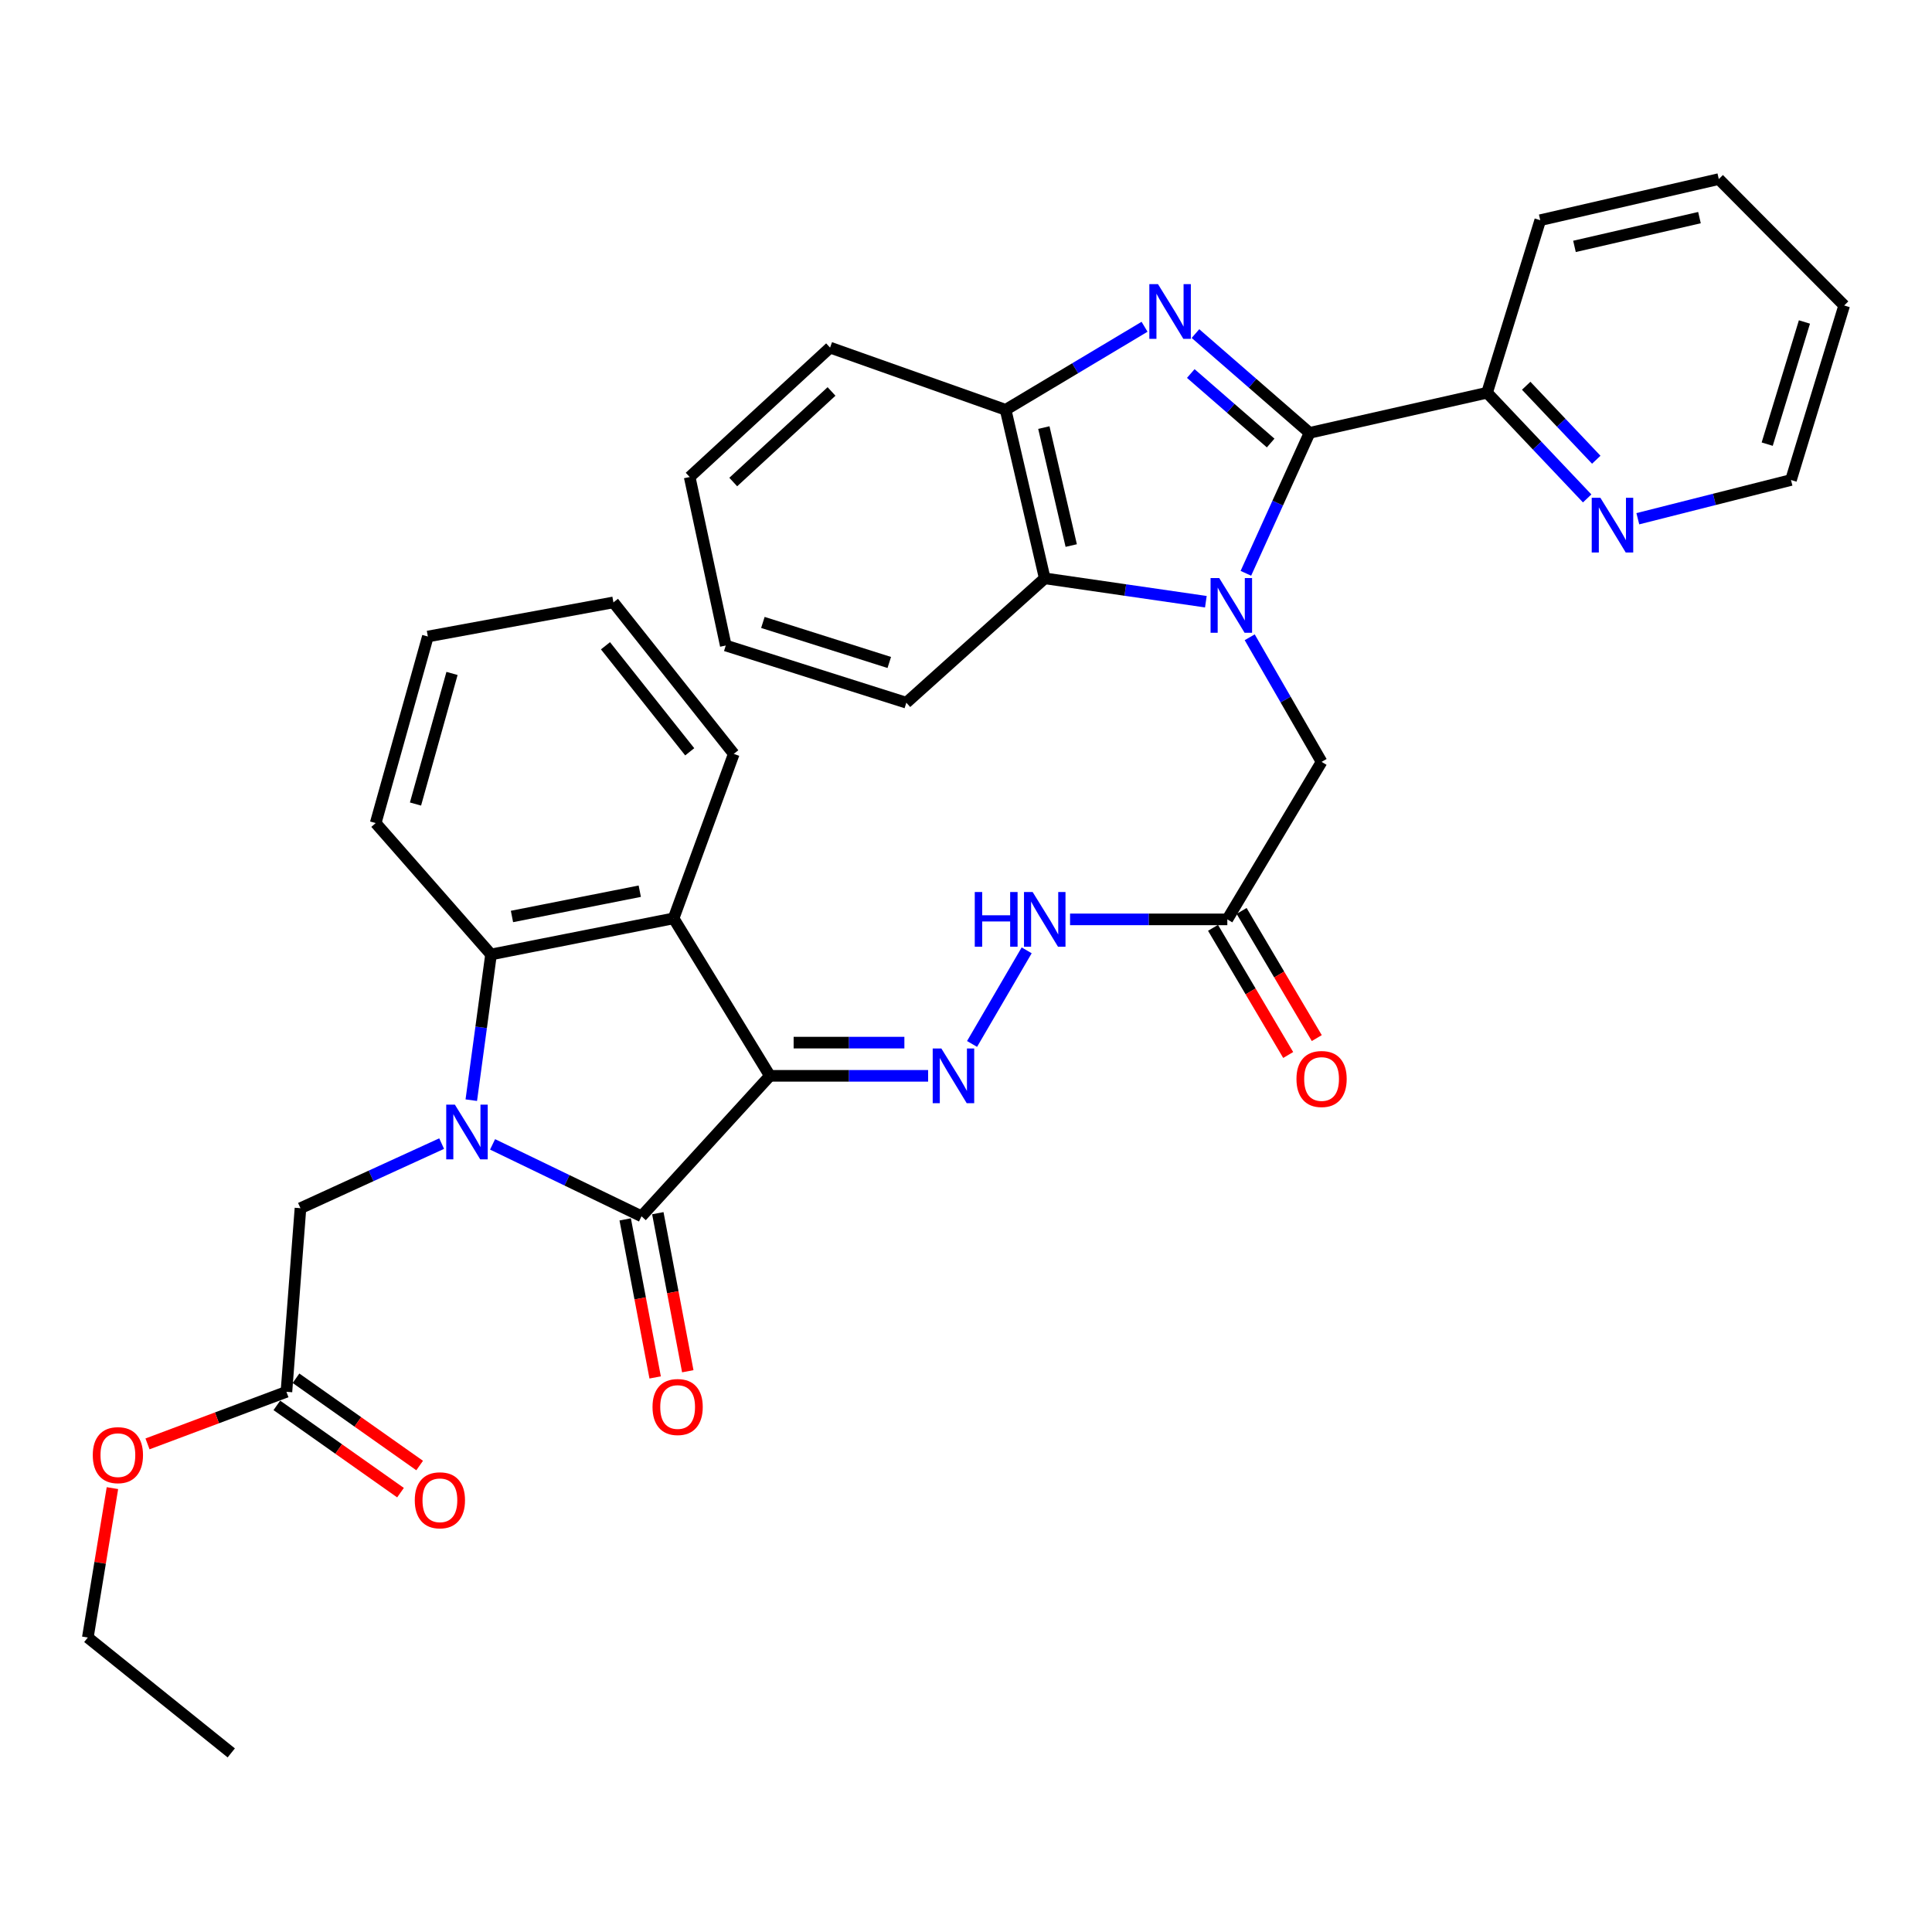 <?xml version='1.0' encoding='iso-8859-1'?>
<svg version='1.1' baseProfile='full'
              xmlns='http://www.w3.org/2000/svg'
                      xmlns:rdkit='http://www.rdkit.org/xml'
                      xmlns:xlink='http://www.w3.org/1999/xlink'
                  xml:space='preserve'
width='1000px' height='1000px' viewBox='0 0 1000 1000'>
<!-- END OF HEADER -->
<rect style='opacity:1.0;fill:#FFFFFF;stroke:none' width='1000' height='1000' x='0' y='0'> </rect>
<path class='bond-2' d='M 398.499,556.848 L 332.044,629.548' style='fill:none;fill-rule:evenodd;stroke:#000000;stroke-width:6px;stroke-linecap:butt;stroke-linejoin:miter;stroke-opacity:1' />
<path class='bond-5' d='M 398.499,556.848 L 348.65,475.343' style='fill:none;fill-rule:evenodd;stroke:#000000;stroke-width:6px;stroke-linecap:butt;stroke-linejoin:miter;stroke-opacity:1' />
<path class='bond-7' d='M 398.499,556.848 L 439.445,556.848' style='fill:none;fill-rule:evenodd;stroke:#000000;stroke-width:6px;stroke-linecap:butt;stroke-linejoin:miter;stroke-opacity:1' />
<path class='bond-7' d='M 439.445,556.848 L 480.391,556.848' style='fill:none;fill-rule:evenodd;stroke:#0000FF;stroke-width:6px;stroke-linecap:butt;stroke-linejoin:miter;stroke-opacity:1' />
<path class='bond-7' d='M 410.783,539.659 L 439.445,539.659' style='fill:none;fill-rule:evenodd;stroke:#000000;stroke-width:6px;stroke-linecap:butt;stroke-linejoin:miter;stroke-opacity:1' />
<path class='bond-7' d='M 439.445,539.659 L 468.107,539.659' style='fill:none;fill-rule:evenodd;stroke:#0000FF;stroke-width:6px;stroke-linecap:butt;stroke-linejoin:miter;stroke-opacity:1' />
<path class='bond-0' d='M 254.954,592.323 L 293.499,610.936' style='fill:none;fill-rule:evenodd;stroke:#0000FF;stroke-width:6px;stroke-linecap:butt;stroke-linejoin:miter;stroke-opacity:1' />
<path class='bond-0' d='M 293.499,610.936 L 332.044,629.548' style='fill:none;fill-rule:evenodd;stroke:#000000;stroke-width:6px;stroke-linecap:butt;stroke-linejoin:miter;stroke-opacity:1' />
<path class='bond-12' d='M 228.596,591.925 L 192.059,608.645' style='fill:none;fill-rule:evenodd;stroke:#0000FF;stroke-width:6px;stroke-linecap:butt;stroke-linejoin:miter;stroke-opacity:1' />
<path class='bond-12' d='M 192.059,608.645 L 155.522,625.366' style='fill:none;fill-rule:evenodd;stroke:#000000;stroke-width:6px;stroke-linecap:butt;stroke-linejoin:miter;stroke-opacity:1' />
<path class='bond-35' d='M 243.939,569.448 L 249.049,531.74' style='fill:none;fill-rule:evenodd;stroke:#0000FF;stroke-width:6px;stroke-linecap:butt;stroke-linejoin:miter;stroke-opacity:1' />
<path class='bond-35' d='M 249.049,531.74 L 254.158,494.032' style='fill:none;fill-rule:evenodd;stroke:#000000;stroke-width:6px;stroke-linecap:butt;stroke-linejoin:miter;stroke-opacity:1' />
<path class='bond-1' d='M 646.847,329.853 L 665.447,362.099' style='fill:none;fill-rule:evenodd;stroke:#0000FF;stroke-width:6px;stroke-linecap:butt;stroke-linejoin:miter;stroke-opacity:1' />
<path class='bond-1' d='M 665.447,362.099 L 684.047,394.345' style='fill:none;fill-rule:evenodd;stroke:#000000;stroke-width:6px;stroke-linecap:butt;stroke-linejoin:miter;stroke-opacity:1' />
<path class='bond-3' d='M 644.864,296.744 L 661.347,260.396' style='fill:none;fill-rule:evenodd;stroke:#0000FF;stroke-width:6px;stroke-linecap:butt;stroke-linejoin:miter;stroke-opacity:1' />
<path class='bond-3' d='M 661.347,260.396 L 677.83,224.049' style='fill:none;fill-rule:evenodd;stroke:#000000;stroke-width:6px;stroke-linecap:butt;stroke-linejoin:miter;stroke-opacity:1' />
<path class='bond-8' d='M 624.151,311.444 L 582.454,305.395' style='fill:none;fill-rule:evenodd;stroke:#0000FF;stroke-width:6px;stroke-linecap:butt;stroke-linejoin:miter;stroke-opacity:1' />
<path class='bond-8' d='M 582.454,305.395 L 540.757,299.346' style='fill:none;fill-rule:evenodd;stroke:#000000;stroke-width:6px;stroke-linecap:butt;stroke-linejoin:miter;stroke-opacity:1' />
<path class='bond-16' d='M 323.6,631.149 L 331.353,672.052' style='fill:none;fill-rule:evenodd;stroke:#000000;stroke-width:6px;stroke-linecap:butt;stroke-linejoin:miter;stroke-opacity:1' />
<path class='bond-16' d='M 331.353,672.052 L 339.107,712.956' style='fill:none;fill-rule:evenodd;stroke:#FF0000;stroke-width:6px;stroke-linecap:butt;stroke-linejoin:miter;stroke-opacity:1' />
<path class='bond-16' d='M 340.488,627.947 L 348.242,668.851' style='fill:none;fill-rule:evenodd;stroke:#000000;stroke-width:6px;stroke-linecap:butt;stroke-linejoin:miter;stroke-opacity:1' />
<path class='bond-16' d='M 348.242,668.851 L 355.996,709.754' style='fill:none;fill-rule:evenodd;stroke:#FF0000;stroke-width:6px;stroke-linecap:butt;stroke-linejoin:miter;stroke-opacity:1' />
<path class='bond-4' d='M 677.83,224.049 L 648.3,198.354' style='fill:none;fill-rule:evenodd;stroke:#000000;stroke-width:6px;stroke-linecap:butt;stroke-linejoin:miter;stroke-opacity:1' />
<path class='bond-4' d='M 648.3,198.354 L 618.769,172.659' style='fill:none;fill-rule:evenodd;stroke:#0000FF;stroke-width:6px;stroke-linecap:butt;stroke-linejoin:miter;stroke-opacity:1' />
<path class='bond-4' d='M 657.688,229.308 L 637.016,211.321' style='fill:none;fill-rule:evenodd;stroke:#000000;stroke-width:6px;stroke-linecap:butt;stroke-linejoin:miter;stroke-opacity:1' />
<path class='bond-4' d='M 637.016,211.321 L 616.345,193.335' style='fill:none;fill-rule:evenodd;stroke:#0000FF;stroke-width:6px;stroke-linecap:butt;stroke-linejoin:miter;stroke-opacity:1' />
<path class='bond-14' d='M 677.83,224.049 L 769.706,203.279' style='fill:none;fill-rule:evenodd;stroke:#000000;stroke-width:6px;stroke-linecap:butt;stroke-linejoin:miter;stroke-opacity:1' />
<path class='bond-37' d='M 592.417,169.134 L 556.465,190.623' style='fill:none;fill-rule:evenodd;stroke:#0000FF;stroke-width:6px;stroke-linecap:butt;stroke-linejoin:miter;stroke-opacity:1' />
<path class='bond-37' d='M 556.465,190.623 L 520.512,212.112' style='fill:none;fill-rule:evenodd;stroke:#000000;stroke-width:6px;stroke-linecap:butt;stroke-linejoin:miter;stroke-opacity:1' />
<path class='bond-6' d='M 348.65,475.343 L 254.158,494.032' style='fill:none;fill-rule:evenodd;stroke:#000000;stroke-width:6px;stroke-linecap:butt;stroke-linejoin:miter;stroke-opacity:1' />
<path class='bond-6' d='M 331.142,461.284 L 264.997,474.366' style='fill:none;fill-rule:evenodd;stroke:#000000;stroke-width:6px;stroke-linecap:butt;stroke-linejoin:miter;stroke-opacity:1' />
<path class='bond-20' d='M 348.65,475.343 L 379.801,390.2' style='fill:none;fill-rule:evenodd;stroke:#000000;stroke-width:6px;stroke-linecap:butt;stroke-linejoin:miter;stroke-opacity:1' />
<path class='bond-22' d='M 254.158,494.032 L 194.455,426.02' style='fill:none;fill-rule:evenodd;stroke:#000000;stroke-width:6px;stroke-linecap:butt;stroke-linejoin:miter;stroke-opacity:1' />
<path class='bond-13' d='M 503.136,540.344 L 531.406,491.895' style='fill:none;fill-rule:evenodd;stroke:#0000FF;stroke-width:6px;stroke-linecap:butt;stroke-linejoin:miter;stroke-opacity:1' />
<path class='bond-9' d='M 540.757,299.346 L 520.512,212.112' style='fill:none;fill-rule:evenodd;stroke:#000000;stroke-width:6px;stroke-linecap:butt;stroke-linejoin:miter;stroke-opacity:1' />
<path class='bond-9' d='M 554.464,282.375 L 540.293,221.311' style='fill:none;fill-rule:evenodd;stroke:#000000;stroke-width:6px;stroke-linecap:butt;stroke-linejoin:miter;stroke-opacity:1' />
<path class='bond-23' d='M 540.757,299.346 L 469.117,363.719' style='fill:none;fill-rule:evenodd;stroke:#000000;stroke-width:6px;stroke-linecap:butt;stroke-linejoin:miter;stroke-opacity:1' />
<path class='bond-24' d='M 520.512,212.112 L 429.649,179.93' style='fill:none;fill-rule:evenodd;stroke:#000000;stroke-width:6px;stroke-linecap:butt;stroke-linejoin:miter;stroke-opacity:1' />
<path class='bond-10' d='M 635.259,475.868 L 594.559,475.868' style='fill:none;fill-rule:evenodd;stroke:#000000;stroke-width:6px;stroke-linecap:butt;stroke-linejoin:miter;stroke-opacity:1' />
<path class='bond-10' d='M 594.559,475.868 L 553.86,475.868' style='fill:none;fill-rule:evenodd;stroke:#0000FF;stroke-width:6px;stroke-linecap:butt;stroke-linejoin:miter;stroke-opacity:1' />
<path class='bond-11' d='M 635.259,475.868 L 684.047,394.345' style='fill:none;fill-rule:evenodd;stroke:#000000;stroke-width:6px;stroke-linecap:butt;stroke-linejoin:miter;stroke-opacity:1' />
<path class='bond-18' d='M 627.86,480.242 L 647.313,513.151' style='fill:none;fill-rule:evenodd;stroke:#000000;stroke-width:6px;stroke-linecap:butt;stroke-linejoin:miter;stroke-opacity:1' />
<path class='bond-18' d='M 647.313,513.151 L 666.767,546.061' style='fill:none;fill-rule:evenodd;stroke:#FF0000;stroke-width:6px;stroke-linecap:butt;stroke-linejoin:miter;stroke-opacity:1' />
<path class='bond-18' d='M 642.657,471.495 L 662.111,504.405' style='fill:none;fill-rule:evenodd;stroke:#000000;stroke-width:6px;stroke-linecap:butt;stroke-linejoin:miter;stroke-opacity:1' />
<path class='bond-18' d='M 662.111,504.405 L 681.564,537.314' style='fill:none;fill-rule:evenodd;stroke:#FF0000;stroke-width:6px;stroke-linecap:butt;stroke-linejoin:miter;stroke-opacity:1' />
<path class='bond-15' d='M 155.522,625.366 L 148.255,720.402' style='fill:none;fill-rule:evenodd;stroke:#000000;stroke-width:6px;stroke-linecap:butt;stroke-linejoin:miter;stroke-opacity:1' />
<path class='bond-17' d='M 769.706,203.279 L 795.61,230.631' style='fill:none;fill-rule:evenodd;stroke:#000000;stroke-width:6px;stroke-linecap:butt;stroke-linejoin:miter;stroke-opacity:1' />
<path class='bond-17' d='M 795.61,230.631 L 821.514,257.983' style='fill:none;fill-rule:evenodd;stroke:#0000FF;stroke-width:6px;stroke-linecap:butt;stroke-linejoin:miter;stroke-opacity:1' />
<path class='bond-17' d='M 789.957,199.665 L 808.09,218.811' style='fill:none;fill-rule:evenodd;stroke:#000000;stroke-width:6px;stroke-linecap:butt;stroke-linejoin:miter;stroke-opacity:1' />
<path class='bond-17' d='M 808.09,218.811 L 826.223,237.958' style='fill:none;fill-rule:evenodd;stroke:#0000FF;stroke-width:6px;stroke-linecap:butt;stroke-linejoin:miter;stroke-opacity:1' />
<path class='bond-26' d='M 769.706,203.279 L 797.227,113.972' style='fill:none;fill-rule:evenodd;stroke:#000000;stroke-width:6px;stroke-linecap:butt;stroke-linejoin:miter;stroke-opacity:1' />
<path class='bond-19' d='M 143.299,727.424 L 175.3,750.01' style='fill:none;fill-rule:evenodd;stroke:#000000;stroke-width:6px;stroke-linecap:butt;stroke-linejoin:miter;stroke-opacity:1' />
<path class='bond-19' d='M 175.3,750.01 L 207.301,772.597' style='fill:none;fill-rule:evenodd;stroke:#FF0000;stroke-width:6px;stroke-linecap:butt;stroke-linejoin:miter;stroke-opacity:1' />
<path class='bond-19' d='M 153.211,713.38 L 185.212,735.967' style='fill:none;fill-rule:evenodd;stroke:#000000;stroke-width:6px;stroke-linecap:butt;stroke-linejoin:miter;stroke-opacity:1' />
<path class='bond-19' d='M 185.212,735.967 L 217.213,758.554' style='fill:none;fill-rule:evenodd;stroke:#FF0000;stroke-width:6px;stroke-linecap:butt;stroke-linejoin:miter;stroke-opacity:1' />
<path class='bond-21' d='M 148.255,720.402 L 112.302,733.878' style='fill:none;fill-rule:evenodd;stroke:#000000;stroke-width:6px;stroke-linecap:butt;stroke-linejoin:miter;stroke-opacity:1' />
<path class='bond-21' d='M 112.302,733.878 L 76.349,747.354' style='fill:none;fill-rule:evenodd;stroke:#FF0000;stroke-width:6px;stroke-linecap:butt;stroke-linejoin:miter;stroke-opacity:1' />
<path class='bond-25' d='M 847.736,268.497 L 887.375,258.472' style='fill:none;fill-rule:evenodd;stroke:#0000FF;stroke-width:6px;stroke-linecap:butt;stroke-linejoin:miter;stroke-opacity:1' />
<path class='bond-25' d='M 887.375,258.472 L 927.014,248.448' style='fill:none;fill-rule:evenodd;stroke:#000000;stroke-width:6px;stroke-linecap:butt;stroke-linejoin:miter;stroke-opacity:1' />
<path class='bond-28' d='M 379.801,390.2 L 317.51,311.799' style='fill:none;fill-rule:evenodd;stroke:#000000;stroke-width:6px;stroke-linecap:butt;stroke-linejoin:miter;stroke-opacity:1' />
<path class='bond-28' d='M 356.999,389.133 L 313.395,334.252' style='fill:none;fill-rule:evenodd;stroke:#000000;stroke-width:6px;stroke-linecap:butt;stroke-linejoin:miter;stroke-opacity:1' />
<path class='bond-27' d='M 58.194,770.253 L 51.824,808.917' style='fill:none;fill-rule:evenodd;stroke:#FF0000;stroke-width:6px;stroke-linecap:butt;stroke-linejoin:miter;stroke-opacity:1' />
<path class='bond-27' d='M 51.824,808.917 L 45.455,847.582' style='fill:none;fill-rule:evenodd;stroke:#000000;stroke-width:6px;stroke-linecap:butt;stroke-linejoin:miter;stroke-opacity:1' />
<path class='bond-36' d='M 194.455,426.02 L 221.461,329.456' style='fill:none;fill-rule:evenodd;stroke:#000000;stroke-width:6px;stroke-linecap:butt;stroke-linejoin:miter;stroke-opacity:1' />
<path class='bond-36' d='M 215.06,416.165 L 233.964,348.57' style='fill:none;fill-rule:evenodd;stroke:#000000;stroke-width:6px;stroke-linecap:butt;stroke-linejoin:miter;stroke-opacity:1' />
<path class='bond-30' d='M 469.117,363.719 L 375.656,334.116' style='fill:none;fill-rule:evenodd;stroke:#000000;stroke-width:6px;stroke-linecap:butt;stroke-linejoin:miter;stroke-opacity:1' />
<path class='bond-30' d='M 460.288,342.892 L 394.866,322.17' style='fill:none;fill-rule:evenodd;stroke:#000000;stroke-width:6px;stroke-linecap:butt;stroke-linejoin:miter;stroke-opacity:1' />
<path class='bond-38' d='M 429.649,179.93 L 356.978,246.901' style='fill:none;fill-rule:evenodd;stroke:#000000;stroke-width:6px;stroke-linecap:butt;stroke-linejoin:miter;stroke-opacity:1' />
<path class='bond-38' d='M 430.397,202.616 L 379.527,249.495' style='fill:none;fill-rule:evenodd;stroke:#000000;stroke-width:6px;stroke-linecap:butt;stroke-linejoin:miter;stroke-opacity:1' />
<path class='bond-39' d='M 927.014,248.448 L 954.545,158.119' style='fill:none;fill-rule:evenodd;stroke:#000000;stroke-width:6px;stroke-linecap:butt;stroke-linejoin:miter;stroke-opacity:1' />
<path class='bond-39' d='M 914.702,229.887 L 933.973,166.657' style='fill:none;fill-rule:evenodd;stroke:#000000;stroke-width:6px;stroke-linecap:butt;stroke-linejoin:miter;stroke-opacity:1' />
<path class='bond-34' d='M 797.227,113.972 L 889.647,92.696' style='fill:none;fill-rule:evenodd;stroke:#000000;stroke-width:6px;stroke-linecap:butt;stroke-linejoin:miter;stroke-opacity:1' />
<path class='bond-34' d='M 814.947,127.531 L 879.641,112.638' style='fill:none;fill-rule:evenodd;stroke:#000000;stroke-width:6px;stroke-linecap:butt;stroke-linejoin:miter;stroke-opacity:1' />
<path class='bond-32' d='M 45.455,847.582 L 119.702,907.304' style='fill:none;fill-rule:evenodd;stroke:#000000;stroke-width:6px;stroke-linecap:butt;stroke-linejoin:miter;stroke-opacity:1' />
<path class='bond-29' d='M 317.51,311.799 L 221.461,329.456' style='fill:none;fill-rule:evenodd;stroke:#000000;stroke-width:6px;stroke-linecap:butt;stroke-linejoin:miter;stroke-opacity:1' />
<path class='bond-31' d='M 375.656,334.116 L 356.978,246.901' style='fill:none;fill-rule:evenodd;stroke:#000000;stroke-width:6px;stroke-linecap:butt;stroke-linejoin:miter;stroke-opacity:1' />
<path class='bond-33' d='M 954.545,158.119 L 889.647,92.696' style='fill:none;fill-rule:evenodd;stroke:#000000;stroke-width:6px;stroke-linecap:butt;stroke-linejoin:miter;stroke-opacity:1' />
<path  class='atom-1' d='M 235.446 571.766
L 244.726 586.766
Q 245.646 588.246, 247.126 590.926
Q 248.606 593.606, 248.686 593.766
L 248.686 571.766
L 252.446 571.766
L 252.446 600.086
L 248.566 600.086
L 238.606 583.686
Q 237.446 581.766, 236.206 579.566
Q 235.006 577.366, 234.646 576.686
L 234.646 600.086
L 230.966 600.086
L 230.966 571.766
L 235.446 571.766
' fill='#0000FF'/>
<path  class='atom-2' d='M 631.071 299.196
L 640.351 314.196
Q 641.271 315.676, 642.751 318.356
Q 644.231 321.036, 644.311 321.196
L 644.311 299.196
L 648.071 299.196
L 648.071 327.516
L 644.191 327.516
L 634.231 311.116
Q 633.071 309.196, 631.831 306.996
Q 630.631 304.796, 630.271 304.116
L 630.271 327.516
L 626.591 327.516
L 626.591 299.196
L 631.071 299.196
' fill='#0000FF'/>
<path  class='atom-5' d='M 599.376 147.072
L 608.656 162.072
Q 609.576 163.552, 611.056 166.232
Q 612.536 168.912, 612.616 169.072
L 612.616 147.072
L 616.376 147.072
L 616.376 175.392
L 612.496 175.392
L 602.536 158.992
Q 601.376 157.072, 600.136 154.872
Q 598.936 152.672, 598.576 151.992
L 598.576 175.392
L 594.896 175.392
L 594.896 147.072
L 599.376 147.072
' fill='#0000FF'/>
<path  class='atom-8' d='M 487.246 542.688
L 496.526 557.688
Q 497.446 559.168, 498.926 561.848
Q 500.406 564.528, 500.486 564.688
L 500.486 542.688
L 504.246 542.688
L 504.246 571.008
L 500.366 571.008
L 490.406 554.608
Q 489.246 552.688, 488.006 550.488
Q 486.806 548.288, 486.446 547.608
L 486.446 571.008
L 482.766 571.008
L 482.766 542.688
L 487.246 542.688
' fill='#0000FF'/>
<path  class='atom-14' d='M 504.537 461.708
L 508.377 461.708
L 508.377 473.748
L 522.857 473.748
L 522.857 461.708
L 526.697 461.708
L 526.697 490.028
L 522.857 490.028
L 522.857 476.948
L 508.377 476.948
L 508.377 490.028
L 504.537 490.028
L 504.537 461.708
' fill='#0000FF'/>
<path  class='atom-14' d='M 534.497 461.708
L 543.777 476.708
Q 544.697 478.188, 546.177 480.868
Q 547.657 483.548, 547.737 483.708
L 547.737 461.708
L 551.497 461.708
L 551.497 490.028
L 547.617 490.028
L 537.657 473.628
Q 536.497 471.708, 535.257 469.508
Q 534.057 467.308, 533.697 466.628
L 533.697 490.028
L 530.017 490.028
L 530.017 461.708
L 534.497 461.708
' fill='#0000FF'/>
<path  class='atom-17' d='M 337.742 728.265
Q 337.742 721.465, 341.102 717.665
Q 344.462 713.865, 350.742 713.865
Q 357.022 713.865, 360.382 717.665
Q 363.742 721.465, 363.742 728.265
Q 363.742 735.145, 360.342 739.065
Q 356.942 742.945, 350.742 742.945
Q 344.502 742.945, 341.102 739.065
Q 337.742 735.185, 337.742 728.265
M 350.742 739.745
Q 355.062 739.745, 357.382 736.865
Q 359.742 733.945, 359.742 728.265
Q 359.742 722.705, 357.382 719.905
Q 355.062 717.065, 350.742 717.065
Q 346.422 717.065, 344.062 719.865
Q 341.742 722.665, 341.742 728.265
Q 341.742 733.985, 344.062 736.865
Q 346.422 739.745, 350.742 739.745
' fill='#FF0000'/>
<path  class='atom-18' d='M 828.354 257.655
L 837.634 272.655
Q 838.554 274.135, 840.034 276.815
Q 841.514 279.495, 841.594 279.655
L 841.594 257.655
L 845.354 257.655
L 845.354 285.975
L 841.474 285.975
L 831.514 269.575
Q 830.354 267.655, 829.114 265.455
Q 827.914 263.255, 827.554 262.575
L 827.554 285.975
L 823.874 285.975
L 823.874 257.655
L 828.354 257.655
' fill='#0000FF'/>
<path  class='atom-19' d='M 671.047 558.485
Q 671.047 551.685, 674.407 547.885
Q 677.767 544.085, 684.047 544.085
Q 690.327 544.085, 693.687 547.885
Q 697.047 551.685, 697.047 558.485
Q 697.047 565.365, 693.647 569.285
Q 690.247 573.165, 684.047 573.165
Q 677.807 573.165, 674.407 569.285
Q 671.047 565.405, 671.047 558.485
M 684.047 569.965
Q 688.367 569.965, 690.687 567.085
Q 693.047 564.165, 693.047 558.485
Q 693.047 552.925, 690.687 550.125
Q 688.367 547.285, 684.047 547.285
Q 679.727 547.285, 677.367 550.085
Q 675.047 552.885, 675.047 558.485
Q 675.047 564.205, 677.367 567.085
Q 679.727 569.965, 684.047 569.965
' fill='#FF0000'/>
<path  class='atom-20' d='M 214.687 776.547
Q 214.687 769.747, 218.047 765.947
Q 221.407 762.147, 227.687 762.147
Q 233.967 762.147, 237.327 765.947
Q 240.687 769.747, 240.687 776.547
Q 240.687 783.427, 237.287 787.347
Q 233.887 791.227, 227.687 791.227
Q 221.447 791.227, 218.047 787.347
Q 214.687 783.467, 214.687 776.547
M 227.687 788.027
Q 232.007 788.027, 234.327 785.147
Q 236.687 782.227, 236.687 776.547
Q 236.687 770.987, 234.327 768.187
Q 232.007 765.347, 227.687 765.347
Q 223.367 765.347, 221.007 768.147
Q 218.687 770.947, 218.687 776.547
Q 218.687 782.267, 221.007 785.147
Q 223.367 788.027, 227.687 788.027
' fill='#FF0000'/>
<path  class='atom-22' d='M 48.02 753.179
Q 48.02 746.379, 51.38 742.579
Q 54.74 738.779, 61.02 738.779
Q 67.3 738.779, 70.66 742.579
Q 74.02 746.379, 74.02 753.179
Q 74.02 760.059, 70.62 763.979
Q 67.22 767.859, 61.02 767.859
Q 54.78 767.859, 51.38 763.979
Q 48.02 760.099, 48.02 753.179
M 61.02 764.659
Q 65.34 764.659, 67.66 761.779
Q 70.02 758.859, 70.02 753.179
Q 70.02 747.619, 67.66 744.819
Q 65.34 741.979, 61.02 741.979
Q 56.7 741.979, 54.34 744.779
Q 52.02 747.579, 52.02 753.179
Q 52.02 758.899, 54.34 761.779
Q 56.7 764.659, 61.02 764.659
' fill='#FF0000'/>
</svg>
